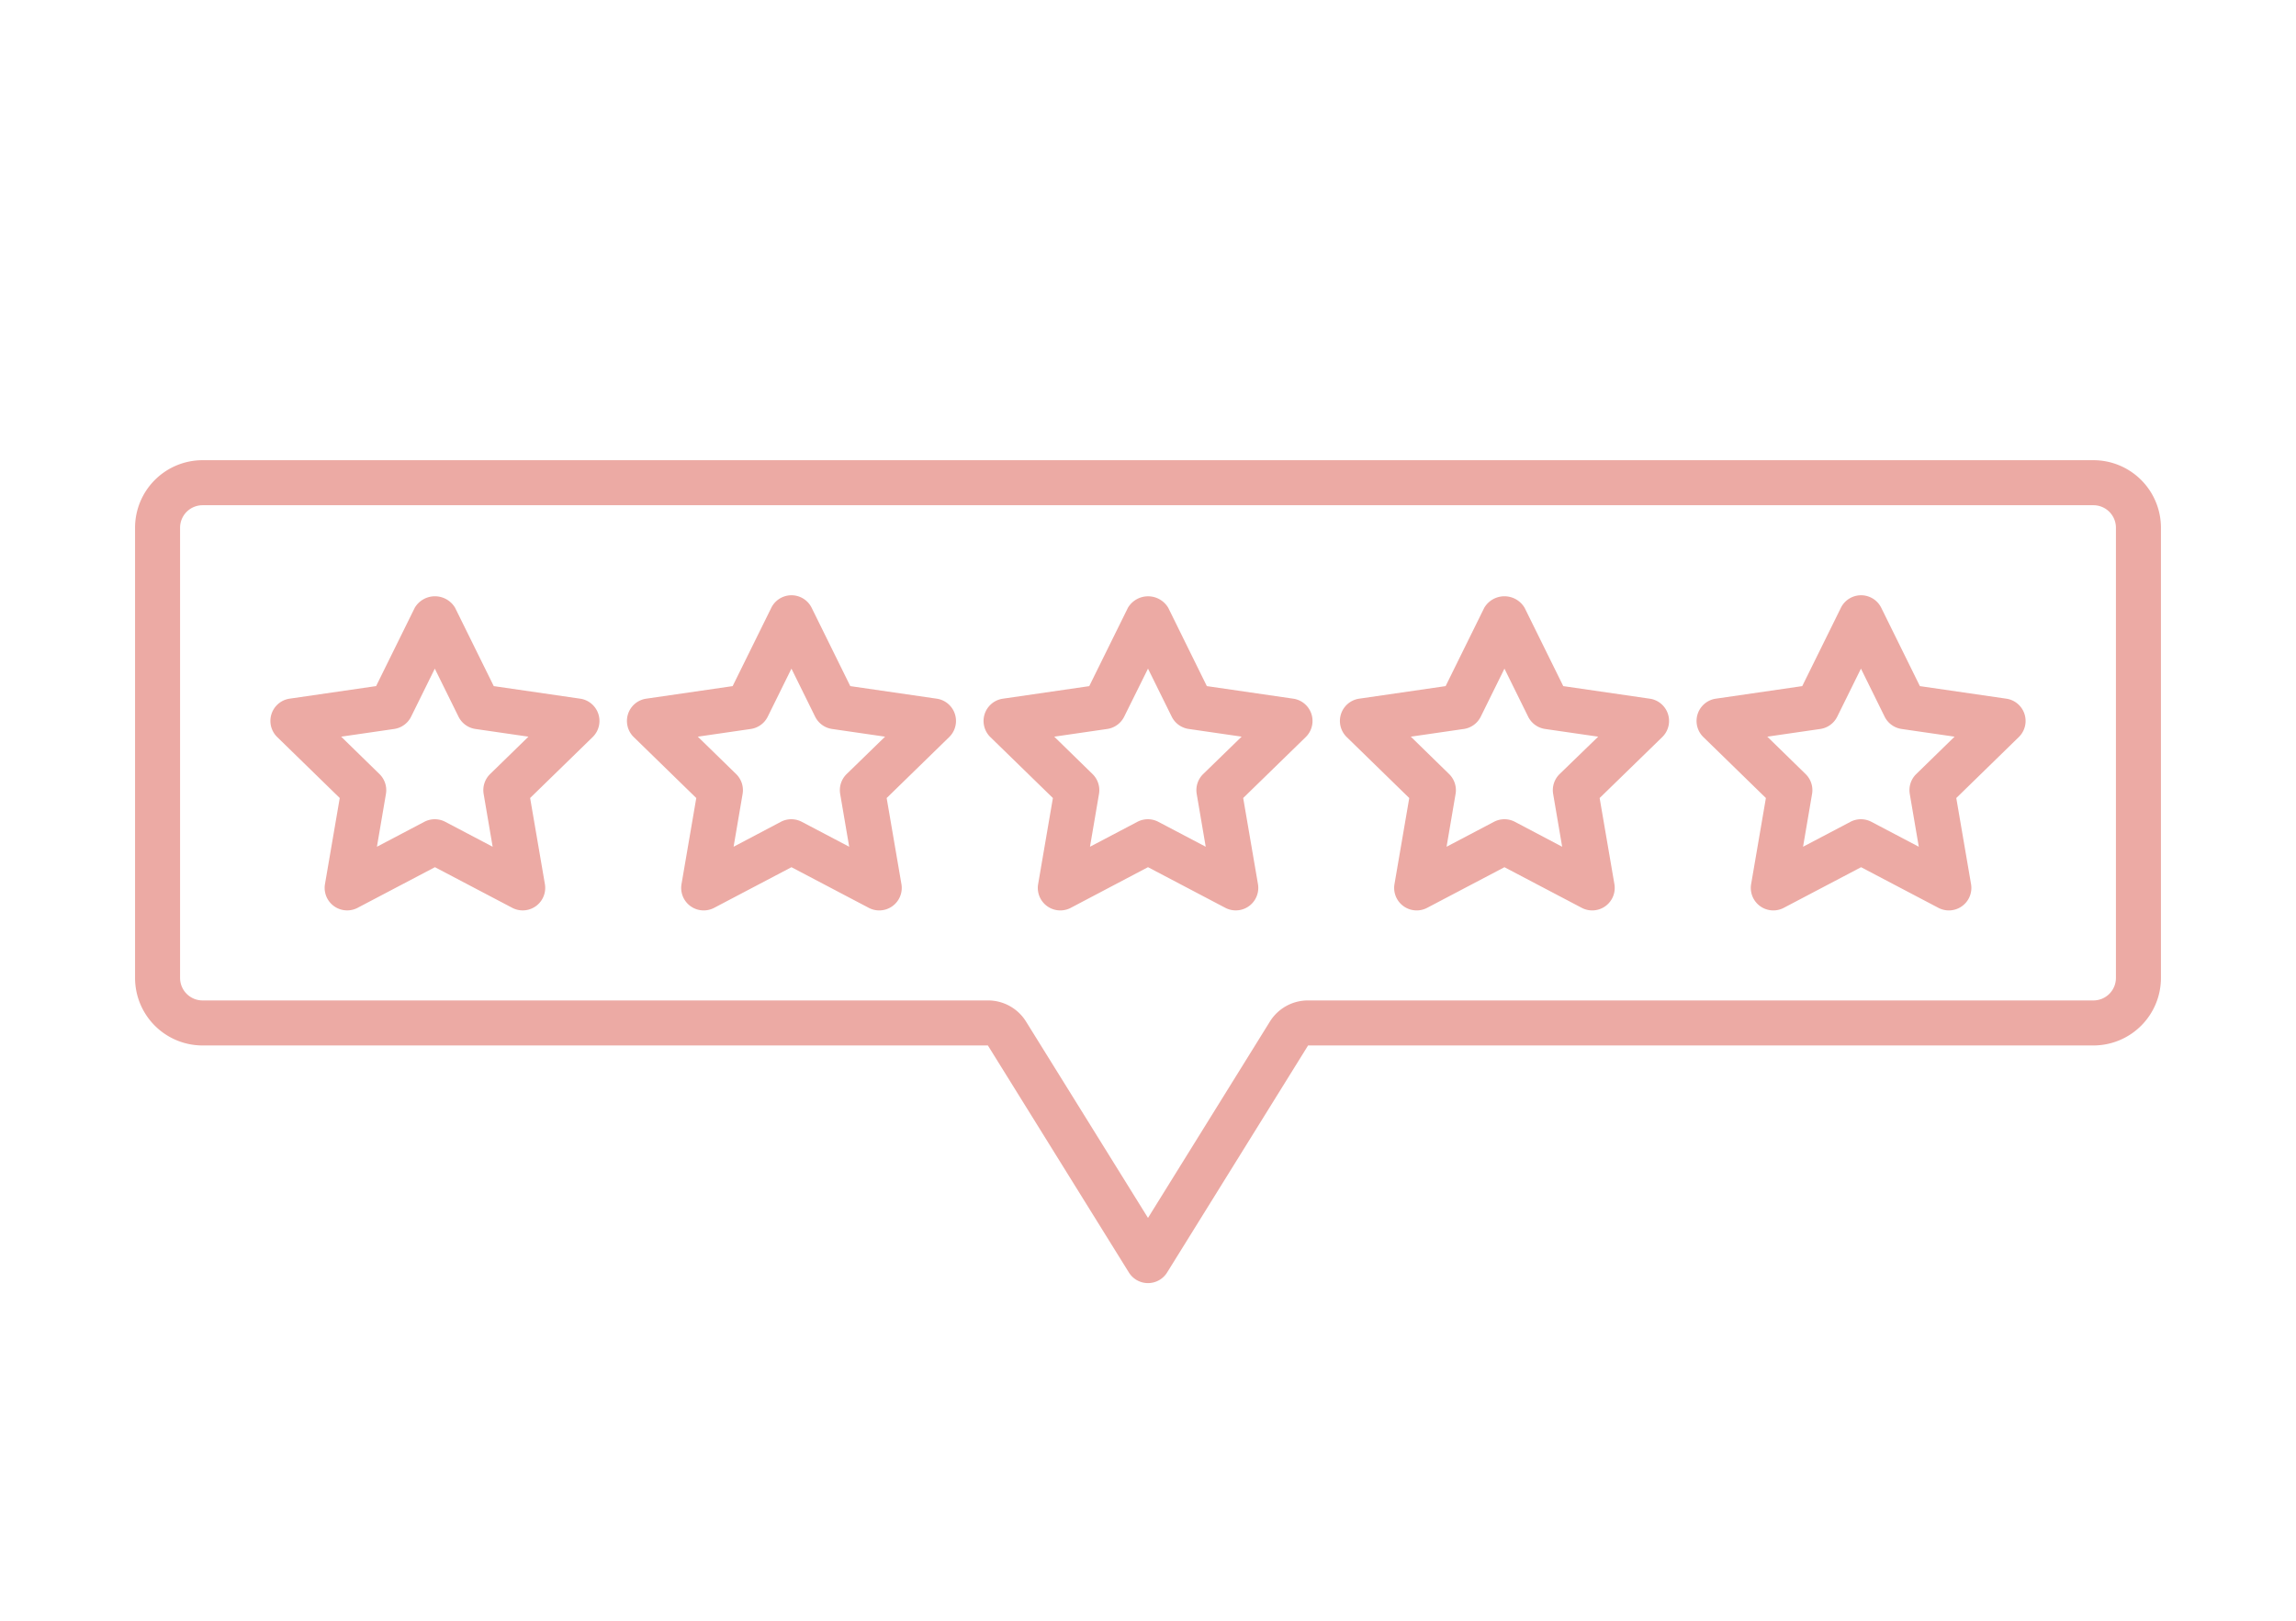 <svg xmlns="http://www.w3.org/2000/svg" xmlns:xlink="http://www.w3.org/1999/xlink" width="102" height="72" viewBox="0 0 102 72">
  <defs>
    <clipPath id="clip-_3">
      <rect width="102" height="72"/>
    </clipPath>
  </defs>
  <g id="_3" data-name="3" clip-path="url(#clip-_3)">
    <path id="Caminho_393" data-name="Caminho 393" d="M40.613,47.594l-3.839-.558-1.716-3.479a1,1,0,0,0-1.793,0l-1.717,3.479-3.839.558a1,1,0,0,0-.555,1.706l2.778,2.708-.656,3.824a1,1,0,0,0,1.451,1.054l3.434-1.805,3.434,1.805a1,1,0,0,0,1.451-1.054l-.656-3.824L41.168,49.3a1,1,0,0,0-.555-1.706Zm-4,3.348a1,1,0,0,0-.288.885l.4,2.345-2.105-1.107a1,1,0,0,0-.931,0L31.59,54.172l.4-2.345a1,1,0,0,0-.288-.885L30,49.282l2.354-.342a1,1,0,0,0,.753-.547l1.053-2.133,1.052,2.133a1,1,0,0,0,.753.547l2.354.342ZM24.774,47.594l-3.839-.558-1.717-3.479a1.041,1.041,0,0,0-1.793,0l-1.716,3.478-3.839.558a1,1,0,0,0-.555,1.706l2.778,2.708-.656,3.824a1,1,0,0,0,1.451,1.054l3.434-1.805,3.434,1.805a1,1,0,0,0,1.451-1.054l-.656-3.824L25.329,49.3a1,1,0,0,0-.554-1.706Zm-4,3.348a1,1,0,0,0-.288.885l.4,2.345-2.105-1.107a1,1,0,0,0-.931,0l-2.105,1.107.4-2.345a1,1,0,0,0-.288-.885l-1.7-1.66,2.354-.342a1,1,0,0,0,.753-.547l1.052-2.133,1.053,2.133a1,1,0,0,0,.753.547l2.354.342Zm51.513-3.348-3.839-.558-1.717-3.479a1.041,1.041,0,0,0-1.793,0l-1.716,3.479-3.839.558a1,1,0,0,0-.555,1.706l2.778,2.708-.656,3.824a1,1,0,0,0,1.451,1.054l3.434-1.805,3.434,1.805a1,1,0,0,0,1.451-1.054l-.656-3.824L72.846,49.3a1,1,0,0,0-.555-1.706Zm-4,3.348a1,1,0,0,0-.288.885l.4,2.345L66.3,53.065a1,1,0,0,0-.931,0l-2.105,1.107.4-2.345a1,1,0,0,0-.288-.885l-1.7-1.66,2.354-.342a1,1,0,0,0,.753-.547l1.052-2.133,1.053,2.133a1,1,0,0,0,.753.547L70,49.282ZM88.13,47.594l-3.839-.558-1.716-3.479a1,1,0,0,0-1.793,0l-1.717,3.479-3.839.558a1,1,0,0,0-.554,1.706l2.778,2.708-.656,3.824a1,1,0,0,0,1.451,1.054l3.434-1.805,3.434,1.805a1,1,0,0,0,1.451-1.054l-.656-3.824L88.685,49.3a1,1,0,0,0-.555-1.706Zm-4,3.348a1,1,0,0,0-.288.885l.4,2.345-2.105-1.107a1,1,0,0,0-.931,0l-2.105,1.107.4-2.345a1,1,0,0,0-.288-.885l-1.7-1.66,2.354-.342a1,1,0,0,0,.753-.547l1.053-2.133,1.052,2.133a1,1,0,0,0,.753.547l2.354.342ZM56.452,47.594l-3.838-.558L50.9,43.558a1.041,1.041,0,0,0-1.793,0l-1.717,3.479-3.838.558a1,1,0,0,0-.555,1.706l2.778,2.707-.656,3.824a1,1,0,0,0,1.451,1.054L50,55.08l3.434,1.805a1,1,0,0,0,1.451-1.054l-.656-3.824L57.007,49.3a1,1,0,0,0-.555-1.706Zm-4,3.348a1,1,0,0,0-.288.885l.4,2.345-2.105-1.107a1,1,0,0,0-.931,0l-2.105,1.107.4-2.345a1,1,0,0,0-.288-.885l-1.7-1.66,2.354-.342a1,1,0,0,0,.753-.547L50,46.259l1.053,2.133a1,1,0,0,0,.753.547l2.354.342ZM92,37H8a3,3,0,0,0-3,3V60a3,3,0,0,0,3,3H42.887L49.15,73.084a1,1,0,0,0,1.7,0L57.112,63H92a3,3,0,0,0,3-3V40a3,3,0,0,0-3-3Zm1,23a1,1,0,0,1-1,1H57.112a1.987,1.987,0,0,0-1.7.944L50,70.661l-5.414-8.716h0a1.986,1.986,0,0,0-1.7-.945H8a1,1,0,0,1-1-1V40a1,1,0,0,1,1-1H92a1,1,0,0,1,1,1Z" transform="translate(1 -16.556)" fill="#ecaaa4"/>
  </g>
</svg>
